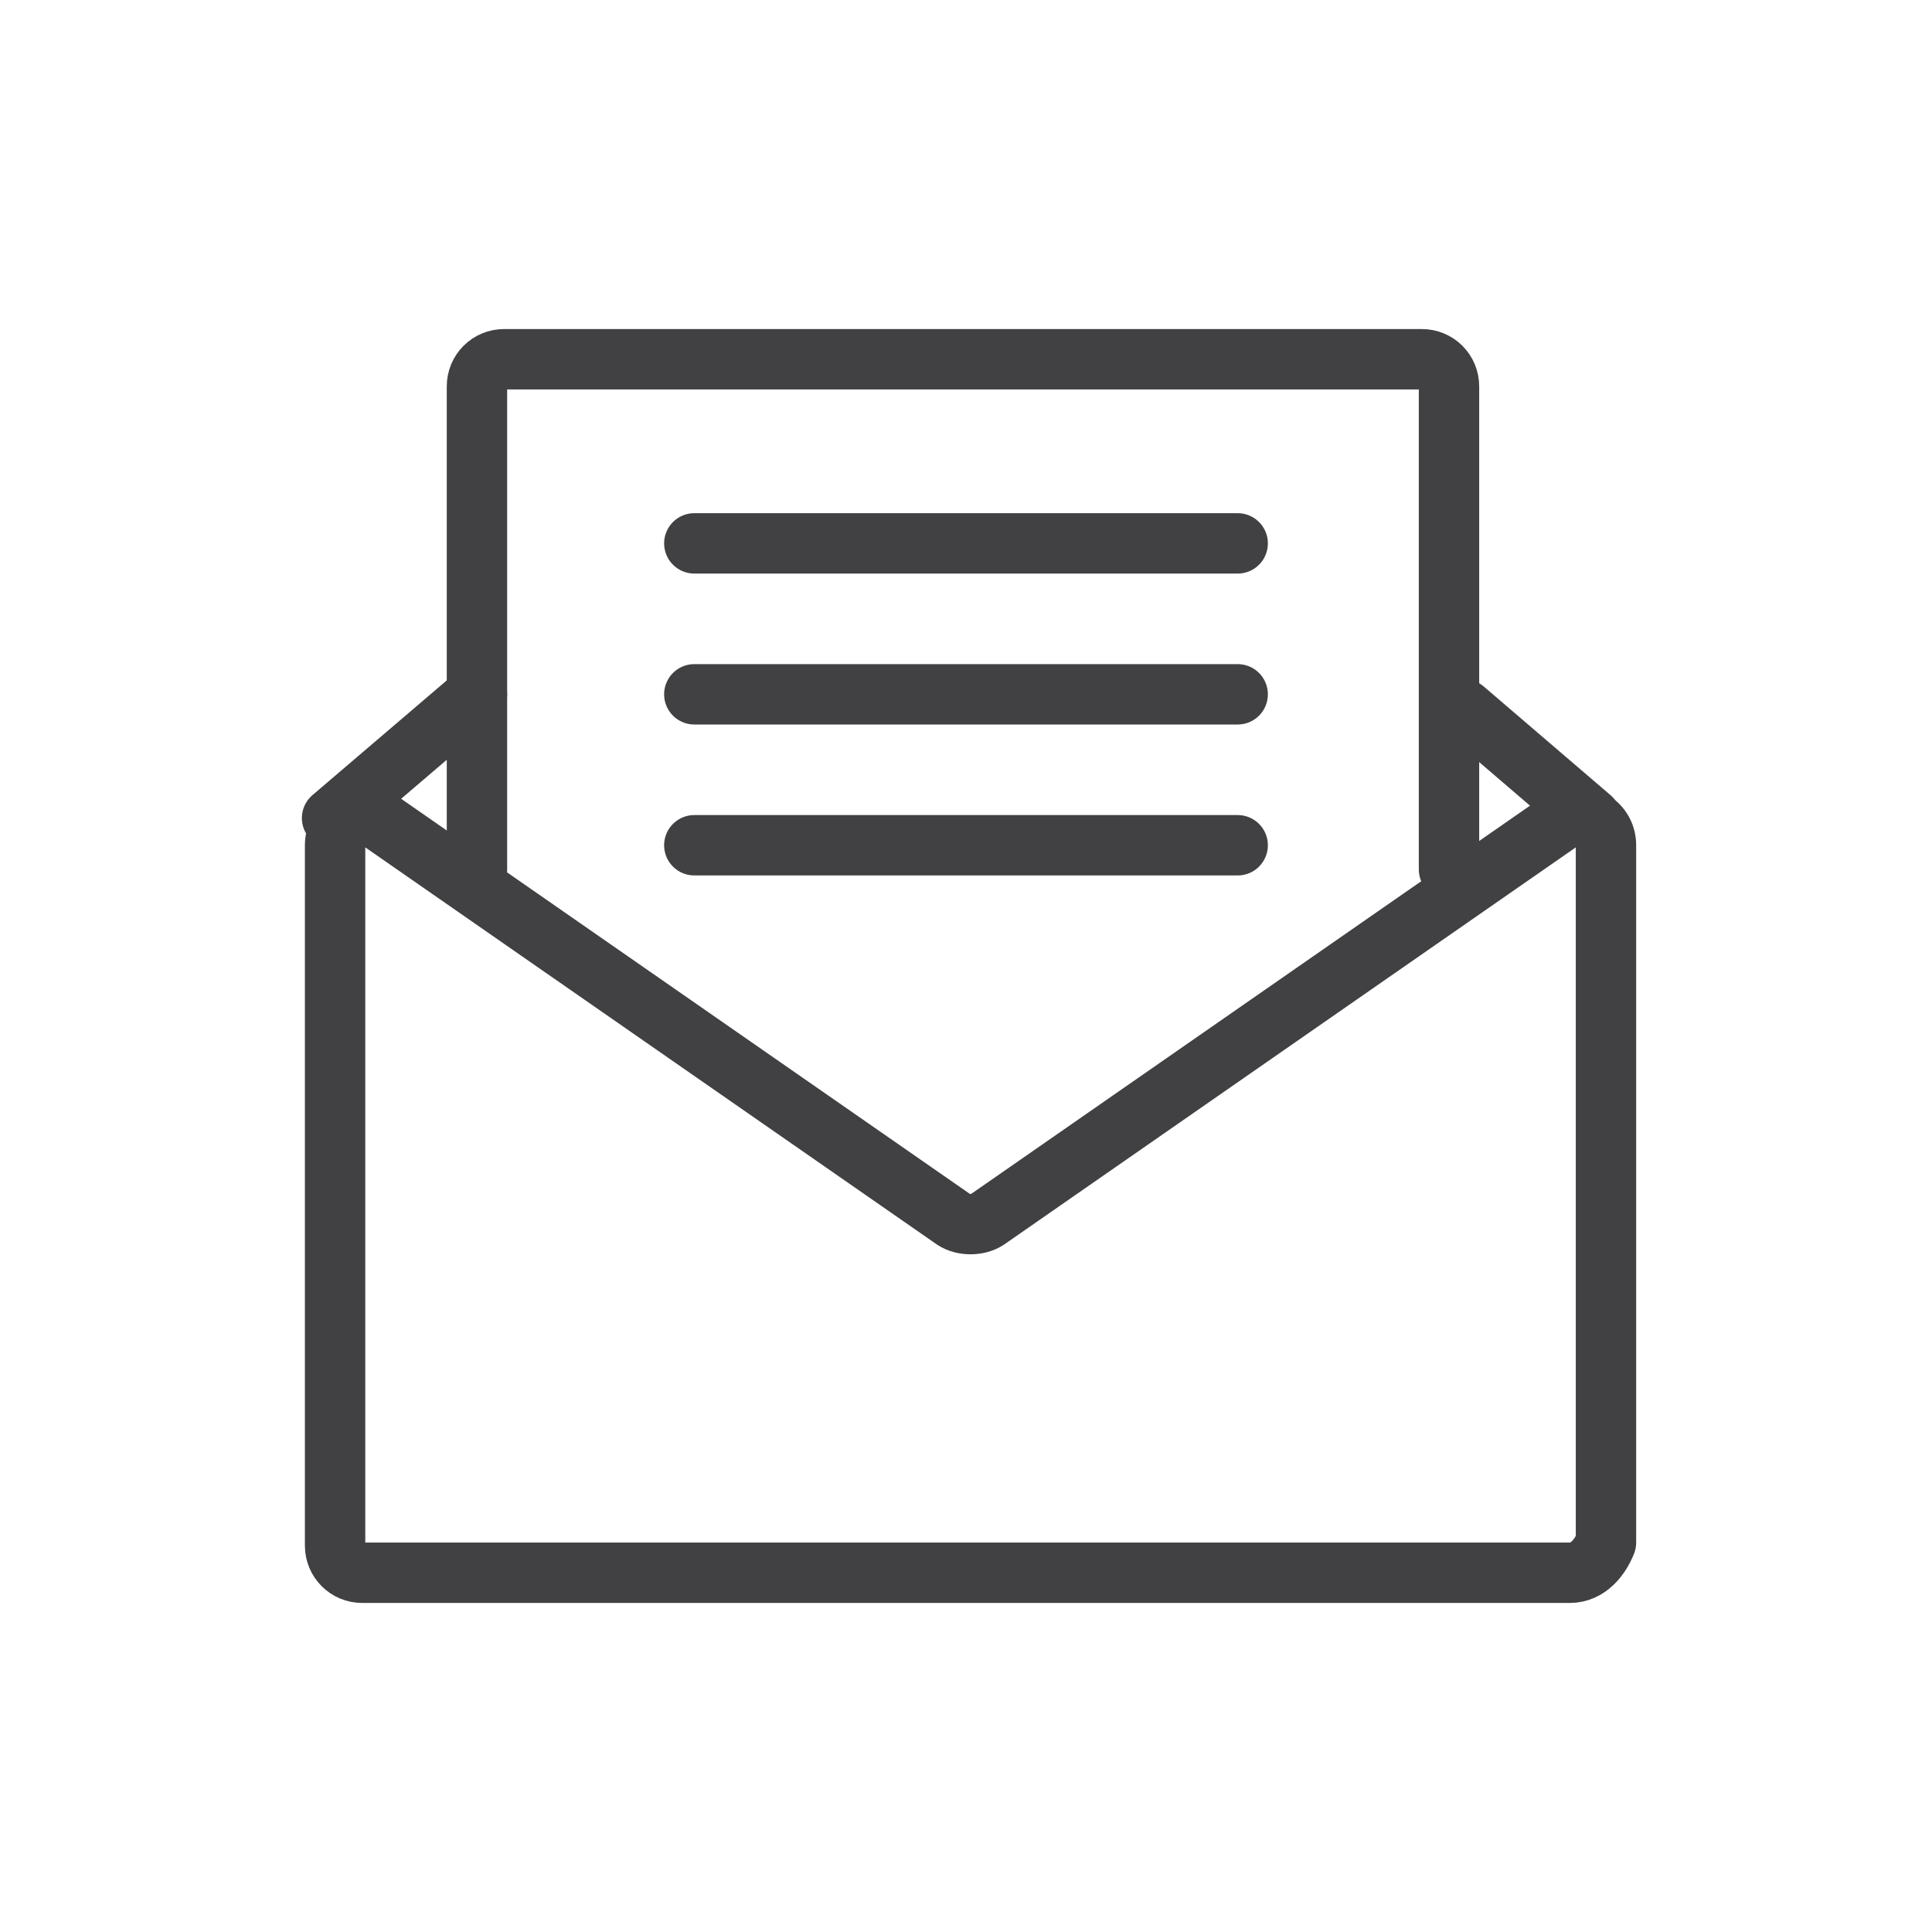 <svg width="64" height="64" viewBox="0 0 64 64" fill="none" xmlns="http://www.w3.org/2000/svg">
<path d="M15.8 28.8V12.8C15.8 12.3 16.2 11.9 16.7 11.9H47.1C47.6 11.9 48 12.3 48 12.8V28.8" stroke="#414042" stroke-width="2" stroke-miterlimit="10" stroke-linecap="round" stroke-linejoin="round"/>
<path d="M52 52.1H12C11.5 52.1 11.1 51.7 11.1 51.2V28C11.1 27.2 12 26.8 12.6 27.2L31.6 40.4C31.9 40.6 32.4 40.6 32.7 40.4L51.7 27.2C52.3 26.8 53.2 27.2 53.2 28V51.1C53 51.6 52.6 52.1 52 52.1Z" stroke="#414042" stroke-width="2" stroke-miterlimit="10" stroke-linecap="round" stroke-linejoin="round"/>
<path d="M11 27.1L15.8 23" stroke="#414042" stroke-width="2" stroke-miterlimit="10" stroke-linecap="round" stroke-linejoin="round"/>
<path d="M52.7 27.1L48.5 23.5" stroke="#414042" stroke-width="2" stroke-miterlimit="10" stroke-linecap="round" stroke-linejoin="round"/>
<path d="M23 18H41" stroke="#414042" stroke-width="2" stroke-miterlimit="10" stroke-linecap="round" stroke-linejoin="round"/>
<path d="M23 23H41" stroke="#414042" stroke-width="2" stroke-miterlimit="10" stroke-linecap="round" stroke-linejoin="round"/>
<path d="M23 28H41" stroke="#414042" stroke-width="2" stroke-miterlimit="10" stroke-linecap="round" stroke-linejoin="round"/>
</svg>

